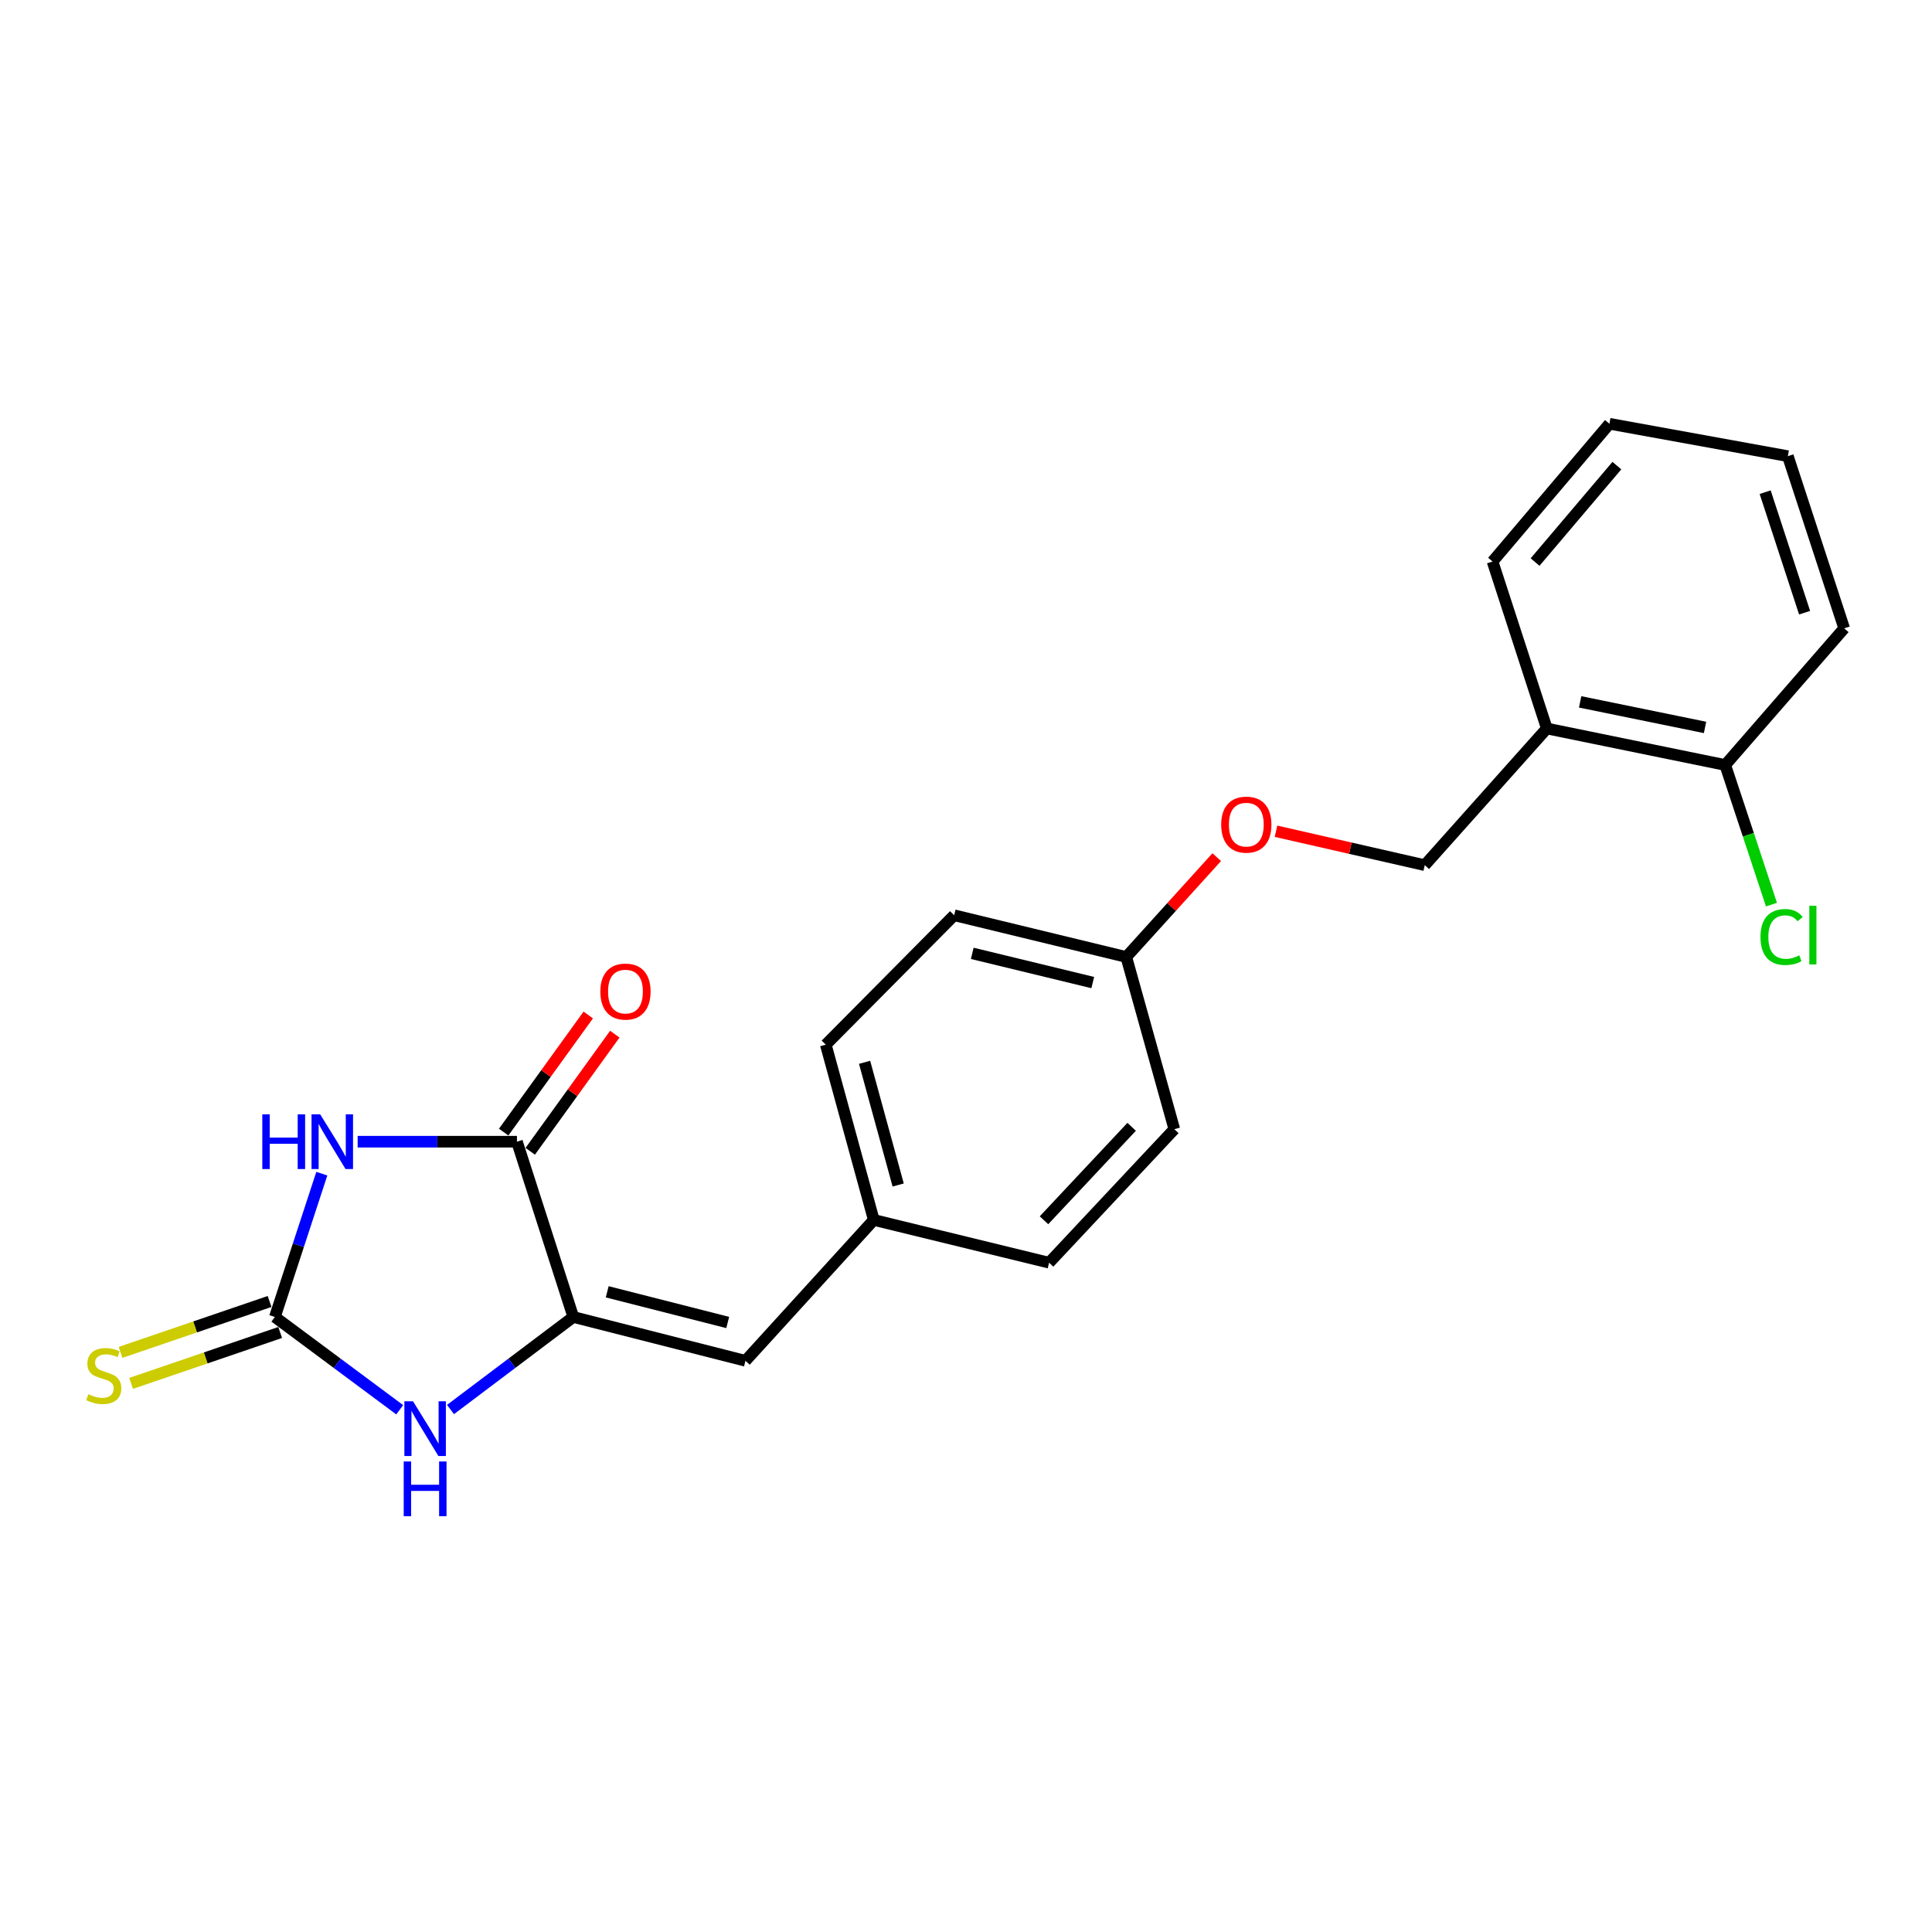 <?xml version='1.0' encoding='iso-8859-1'?>
<svg version='1.1' baseProfile='full'
              xmlns='http://www.w3.org/2000/svg'
                      xmlns:rdkit='http://www.rdkit.org/xml'
                      xmlns:xlink='http://www.w3.org/1999/xlink'
                  xml:space='preserve'
width='1000px' height='1000px' viewBox='0 0 1000 1000'>
<!-- END OF HEADER -->
<rect style='opacity:1.0;fill:#FFFFFF;stroke:none' width='1000' height='1000' x='0' y='0'> </rect>
<path class='bond-0' d='M 166.57,607.487 L 154.424,644.577' style='fill:none;fill-rule:evenodd;stroke:#0000FF;stroke-width:6px;stroke-linecap:butt;stroke-linejoin:miter;stroke-opacity:1' />
<path class='bond-0' d='M 154.424,644.577 L 142.277,681.667' style='fill:none;fill-rule:evenodd;stroke:#000000;stroke-width:6px;stroke-linecap:butt;stroke-linejoin:miter;stroke-opacity:1' />
<path class='bond-2' d='M 185.118,590.941 L 226.347,590.941' style='fill:none;fill-rule:evenodd;stroke:#0000FF;stroke-width:6px;stroke-linecap:butt;stroke-linejoin:miter;stroke-opacity:1' />
<path class='bond-2' d='M 226.347,590.941 L 267.576,590.941' style='fill:none;fill-rule:evenodd;stroke:#000000;stroke-width:6px;stroke-linecap:butt;stroke-linejoin:miter;stroke-opacity:1' />
<path class='bond-3' d='M 142.277,681.667 L 174.578,705.676' style='fill:none;fill-rule:evenodd;stroke:#000000;stroke-width:6px;stroke-linecap:butt;stroke-linejoin:miter;stroke-opacity:1' />
<path class='bond-3' d='M 174.578,705.676 L 206.879,729.686' style='fill:none;fill-rule:evenodd;stroke:#0000FF;stroke-width:6px;stroke-linecap:butt;stroke-linejoin:miter;stroke-opacity:1' />
<path class='bond-5' d='M 139.537,673.644 L 100.963,686.818' style='fill:none;fill-rule:evenodd;stroke:#000000;stroke-width:6px;stroke-linecap:butt;stroke-linejoin:miter;stroke-opacity:1' />
<path class='bond-5' d='M 100.963,686.818 L 62.388,699.992' style='fill:none;fill-rule:evenodd;stroke:#CCCC00;stroke-width:6px;stroke-linecap:butt;stroke-linejoin:miter;stroke-opacity:1' />
<path class='bond-5' d='M 145.017,689.69 L 106.443,702.864' style='fill:none;fill-rule:evenodd;stroke:#000000;stroke-width:6px;stroke-linecap:butt;stroke-linejoin:miter;stroke-opacity:1' />
<path class='bond-5' d='M 106.443,702.864 L 67.868,716.038' style='fill:none;fill-rule:evenodd;stroke:#CCCC00;stroke-width:6px;stroke-linecap:butt;stroke-linejoin:miter;stroke-opacity:1' />
<path class='bond-1' d='M 296.741,681.667 L 267.576,590.941' style='fill:none;fill-rule:evenodd;stroke:#000000;stroke-width:6px;stroke-linecap:butt;stroke-linejoin:miter;stroke-opacity:1' />
<path class='bond-4' d='M 296.741,681.667 L 385.847,704.351' style='fill:none;fill-rule:evenodd;stroke:#000000;stroke-width:6px;stroke-linecap:butt;stroke-linejoin:miter;stroke-opacity:1' />
<path class='bond-4' d='M 314.29,668.637 L 376.664,684.516' style='fill:none;fill-rule:evenodd;stroke:#000000;stroke-width:6px;stroke-linecap:butt;stroke-linejoin:miter;stroke-opacity:1' />
<path class='bond-22' d='M 296.741,681.667 L 264.962,705.616' style='fill:none;fill-rule:evenodd;stroke:#000000;stroke-width:6px;stroke-linecap:butt;stroke-linejoin:miter;stroke-opacity:1' />
<path class='bond-22' d='M 264.962,705.616 L 233.182,729.566' style='fill:none;fill-rule:evenodd;stroke:#0000FF;stroke-width:6px;stroke-linecap:butt;stroke-linejoin:miter;stroke-opacity:1' />
<path class='bond-7' d='M 274.449,595.904 L 296.336,565.592' style='fill:none;fill-rule:evenodd;stroke:#000000;stroke-width:6px;stroke-linecap:butt;stroke-linejoin:miter;stroke-opacity:1' />
<path class='bond-7' d='M 296.336,565.592 L 318.223,535.28' style='fill:none;fill-rule:evenodd;stroke:#FF0000;stroke-width:6px;stroke-linecap:butt;stroke-linejoin:miter;stroke-opacity:1' />
<path class='bond-7' d='M 260.702,585.978 L 282.589,555.665' style='fill:none;fill-rule:evenodd;stroke:#000000;stroke-width:6px;stroke-linecap:butt;stroke-linejoin:miter;stroke-opacity:1' />
<path class='bond-7' d='M 282.589,555.665 L 304.476,525.353' style='fill:none;fill-rule:evenodd;stroke:#FF0000;stroke-width:6px;stroke-linecap:butt;stroke-linejoin:miter;stroke-opacity:1' />
<path class='bond-10' d='M 385.847,704.351 L 452.269,631.438' style='fill:none;fill-rule:evenodd;stroke:#000000;stroke-width:6px;stroke-linecap:butt;stroke-linejoin:miter;stroke-opacity:1' />
<path class='bond-6' d='M 800.628,377.064 L 737.447,447.81' style='fill:none;fill-rule:evenodd;stroke:#000000;stroke-width:6px;stroke-linecap:butt;stroke-linejoin:miter;stroke-opacity:1' />
<path class='bond-8' d='M 800.628,377.064 L 892.975,395.961' style='fill:none;fill-rule:evenodd;stroke:#000000;stroke-width:6px;stroke-linecap:butt;stroke-linejoin:miter;stroke-opacity:1' />
<path class='bond-8' d='M 817.88,363.286 L 882.522,376.514' style='fill:none;fill-rule:evenodd;stroke:#000000;stroke-width:6px;stroke-linecap:butt;stroke-linejoin:miter;stroke-opacity:1' />
<path class='bond-18' d='M 800.628,377.064 L 772.547,290.652' style='fill:none;fill-rule:evenodd;stroke:#000000;stroke-width:6px;stroke-linecap:butt;stroke-linejoin:miter;stroke-opacity:1' />
<path class='bond-13' d='M 892.975,395.961 L 904.944,432.097' style='fill:none;fill-rule:evenodd;stroke:#000000;stroke-width:6px;stroke-linecap:butt;stroke-linejoin:miter;stroke-opacity:1' />
<path class='bond-13' d='M 904.944,432.097 L 916.913,468.233' style='fill:none;fill-rule:evenodd;stroke:#00CC00;stroke-width:6px;stroke-linecap:butt;stroke-linejoin:miter;stroke-opacity:1' />
<path class='bond-19' d='M 892.975,395.961 L 954.545,325.225' style='fill:none;fill-rule:evenodd;stroke:#000000;stroke-width:6px;stroke-linecap:butt;stroke-linejoin:miter;stroke-opacity:1' />
<path class='bond-9' d='M 737.447,447.81 L 698.953,439.031' style='fill:none;fill-rule:evenodd;stroke:#000000;stroke-width:6px;stroke-linecap:butt;stroke-linejoin:miter;stroke-opacity:1' />
<path class='bond-9' d='M 698.953,439.031 L 660.459,430.251' style='fill:none;fill-rule:evenodd;stroke:#FF0000;stroke-width:6px;stroke-linecap:butt;stroke-linejoin:miter;stroke-opacity:1' />
<path class='bond-14' d='M 452.269,631.438 L 427.427,540.722' style='fill:none;fill-rule:evenodd;stroke:#000000;stroke-width:6px;stroke-linecap:butt;stroke-linejoin:miter;stroke-opacity:1' />
<path class='bond-14' d='M 464.897,613.352 L 447.508,549.851' style='fill:none;fill-rule:evenodd;stroke:#000000;stroke-width:6px;stroke-linecap:butt;stroke-linejoin:miter;stroke-opacity:1' />
<path class='bond-15' d='M 452.269,631.438 L 543.014,653.576' style='fill:none;fill-rule:evenodd;stroke:#000000;stroke-width:6px;stroke-linecap:butt;stroke-linejoin:miter;stroke-opacity:1' />
<path class='bond-11' d='M 629.778,443.653 L 606.371,469.494' style='fill:none;fill-rule:evenodd;stroke:#FF0000;stroke-width:6px;stroke-linecap:butt;stroke-linejoin:miter;stroke-opacity:1' />
<path class='bond-11' d='M 606.371,469.494 L 582.965,495.335' style='fill:none;fill-rule:evenodd;stroke:#000000;stroke-width:6px;stroke-linecap:butt;stroke-linejoin:miter;stroke-opacity:1' />
<path class='bond-12' d='M 582.965,495.335 L 607.825,584.469' style='fill:none;fill-rule:evenodd;stroke:#000000;stroke-width:6px;stroke-linecap:butt;stroke-linejoin:miter;stroke-opacity:1' />
<path class='bond-23' d='M 582.965,495.335 L 493.868,473.734' style='fill:none;fill-rule:evenodd;stroke:#000000;stroke-width:6px;stroke-linecap:butt;stroke-linejoin:miter;stroke-opacity:1' />
<path class='bond-23' d='M 565.605,508.574 L 503.238,493.453' style='fill:none;fill-rule:evenodd;stroke:#000000;stroke-width:6px;stroke-linecap:butt;stroke-linejoin:miter;stroke-opacity:1' />
<path class='bond-17' d='M 427.427,540.722 L 493.868,473.734' style='fill:none;fill-rule:evenodd;stroke:#000000;stroke-width:6px;stroke-linecap:butt;stroke-linejoin:miter;stroke-opacity:1' />
<path class='bond-16' d='M 543.014,653.576 L 607.825,584.469' style='fill:none;fill-rule:evenodd;stroke:#000000;stroke-width:6px;stroke-linecap:butt;stroke-linejoin:miter;stroke-opacity:1' />
<path class='bond-16' d='M 540.367,631.61 L 585.735,583.236' style='fill:none;fill-rule:evenodd;stroke:#000000;stroke-width:6px;stroke-linecap:butt;stroke-linejoin:miter;stroke-opacity:1' />
<path class='bond-20' d='M 772.547,290.652 L 833.034,219.341' style='fill:none;fill-rule:evenodd;stroke:#000000;stroke-width:6px;stroke-linecap:butt;stroke-linejoin:miter;stroke-opacity:1' />
<path class='bond-20' d='M 794.551,290.924 L 836.892,241.006' style='fill:none;fill-rule:evenodd;stroke:#000000;stroke-width:6px;stroke-linecap:butt;stroke-linejoin:miter;stroke-opacity:1' />
<path class='bond-24' d='M 954.545,325.225 L 925.39,236.109' style='fill:none;fill-rule:evenodd;stroke:#000000;stroke-width:6px;stroke-linecap:butt;stroke-linejoin:miter;stroke-opacity:1' />
<path class='bond-24' d='M 934.056,317.13 L 913.647,254.749' style='fill:none;fill-rule:evenodd;stroke:#000000;stroke-width:6px;stroke-linecap:butt;stroke-linejoin:miter;stroke-opacity:1' />
<path class='bond-21' d='M 833.034,219.341 L 925.39,236.109' style='fill:none;fill-rule:evenodd;stroke:#000000;stroke-width:6px;stroke-linecap:butt;stroke-linejoin:miter;stroke-opacity:1' />
<path  class='atom-0' d='M 135.769 576.781
L 139.609 576.781
L 139.609 588.821
L 154.089 588.821
L 154.089 576.781
L 157.929 576.781
L 157.929 605.101
L 154.089 605.101
L 154.089 592.021
L 139.609 592.021
L 139.609 605.101
L 135.769 605.101
L 135.769 576.781
' fill='#0000FF'/>
<path  class='atom-0' d='M 165.729 576.781
L 175.009 591.781
Q 175.929 593.261, 177.409 595.941
Q 178.889 598.621, 178.969 598.781
L 178.969 576.781
L 182.729 576.781
L 182.729 605.101
L 178.849 605.101
L 168.889 588.701
Q 167.729 586.781, 166.489 584.581
Q 165.289 582.381, 164.929 581.701
L 164.929 605.101
L 161.249 605.101
L 161.249 576.781
L 165.729 576.781
' fill='#0000FF'/>
<path  class='atom-4' d='M 213.781 725.309
L 223.061 740.309
Q 223.981 741.789, 225.461 744.469
Q 226.941 747.149, 227.021 747.309
L 227.021 725.309
L 230.781 725.309
L 230.781 753.629
L 226.901 753.629
L 216.941 737.229
Q 215.781 735.309, 214.541 733.109
Q 213.341 730.909, 212.981 730.229
L 212.981 753.629
L 209.301 753.629
L 209.301 725.309
L 213.781 725.309
' fill='#0000FF'/>
<path  class='atom-4' d='M 208.961 756.461
L 212.801 756.461
L 212.801 768.501
L 227.281 768.501
L 227.281 756.461
L 231.121 756.461
L 231.121 784.781
L 227.281 784.781
L 227.281 771.701
L 212.801 771.701
L 212.801 784.781
L 208.961 784.781
L 208.961 756.461
' fill='#0000FF'/>
<path  class='atom-6' d='M 45.708 721.635
Q 46.028 721.755, 47.348 722.315
Q 48.668 722.875, 50.108 723.235
Q 51.588 723.555, 53.028 723.555
Q 55.708 723.555, 57.268 722.275
Q 58.828 720.955, 58.828 718.675
Q 58.828 717.115, 58.028 716.155
Q 57.268 715.195, 56.068 714.675
Q 54.868 714.155, 52.868 713.555
Q 50.348 712.795, 48.828 712.075
Q 47.348 711.355, 46.268 709.835
Q 45.228 708.315, 45.228 705.755
Q 45.228 702.195, 47.628 699.995
Q 50.068 697.795, 54.868 697.795
Q 58.148 697.795, 61.868 699.355
L 60.948 702.435
Q 57.548 701.035, 54.988 701.035
Q 52.228 701.035, 50.708 702.195
Q 49.188 703.315, 49.228 705.275
Q 49.228 706.795, 49.988 707.715
Q 50.788 708.635, 51.908 709.155
Q 53.068 709.675, 54.988 710.275
Q 57.548 711.075, 59.068 711.875
Q 60.588 712.675, 61.668 714.315
Q 62.788 715.915, 62.788 718.675
Q 62.788 722.595, 60.148 724.715
Q 57.548 726.795, 53.188 726.795
Q 50.668 726.795, 48.748 726.235
Q 46.868 725.715, 44.628 724.795
L 45.708 721.635
' fill='#CCCC00'/>
<path  class='atom-8' d='M 310.739 513.238
Q 310.739 506.438, 314.099 502.638
Q 317.459 498.838, 323.739 498.838
Q 330.019 498.838, 333.379 502.638
Q 336.739 506.438, 336.739 513.238
Q 336.739 520.118, 333.339 524.038
Q 329.939 527.918, 323.739 527.918
Q 317.499 527.918, 314.099 524.038
Q 310.739 520.158, 310.739 513.238
M 323.739 524.718
Q 328.059 524.718, 330.379 521.838
Q 332.739 518.918, 332.739 513.238
Q 332.739 507.678, 330.379 504.878
Q 328.059 502.038, 323.739 502.038
Q 319.419 502.038, 317.059 504.838
Q 314.739 507.638, 314.739 513.238
Q 314.739 518.958, 317.059 521.838
Q 319.419 524.718, 323.739 524.718
' fill='#FF0000'/>
<path  class='atom-12' d='M 632.091 426.826
Q 632.091 420.026, 635.451 416.226
Q 638.811 412.426, 645.091 412.426
Q 651.371 412.426, 654.731 416.226
Q 658.091 420.026, 658.091 426.826
Q 658.091 433.706, 654.691 437.626
Q 651.291 441.506, 645.091 441.506
Q 638.851 441.506, 635.451 437.626
Q 632.091 433.746, 632.091 426.826
M 645.091 438.306
Q 649.411 438.306, 651.731 435.426
Q 654.091 432.506, 654.091 426.826
Q 654.091 421.266, 651.731 418.466
Q 649.411 415.626, 645.091 415.626
Q 640.771 415.626, 638.411 418.426
Q 636.091 421.226, 636.091 426.826
Q 636.091 432.546, 638.411 435.426
Q 640.771 438.306, 645.091 438.306
' fill='#FF0000'/>
<path  class='atom-14' d='M 911.22 484.992
Q 911.22 477.952, 914.5 474.272
Q 917.82 470.552, 924.1 470.552
Q 929.94 470.552, 933.06 474.672
L 930.42 476.832
Q 928.14 473.832, 924.1 473.832
Q 919.82 473.832, 917.54 476.712
Q 915.3 479.552, 915.3 484.992
Q 915.3 490.592, 917.62 493.472
Q 919.98 496.352, 924.54 496.352
Q 927.66 496.352, 931.3 494.472
L 932.42 497.472
Q 930.94 498.432, 928.7 498.992
Q 926.46 499.552, 923.98 499.552
Q 917.82 499.552, 914.5 495.792
Q 911.22 492.032, 911.22 484.992
' fill='#00CC00'/>
<path  class='atom-14' d='M 936.5 468.832
L 940.18 468.832
L 940.18 499.192
L 936.5 499.192
L 936.5 468.832
' fill='#00CC00'/>
</svg>
